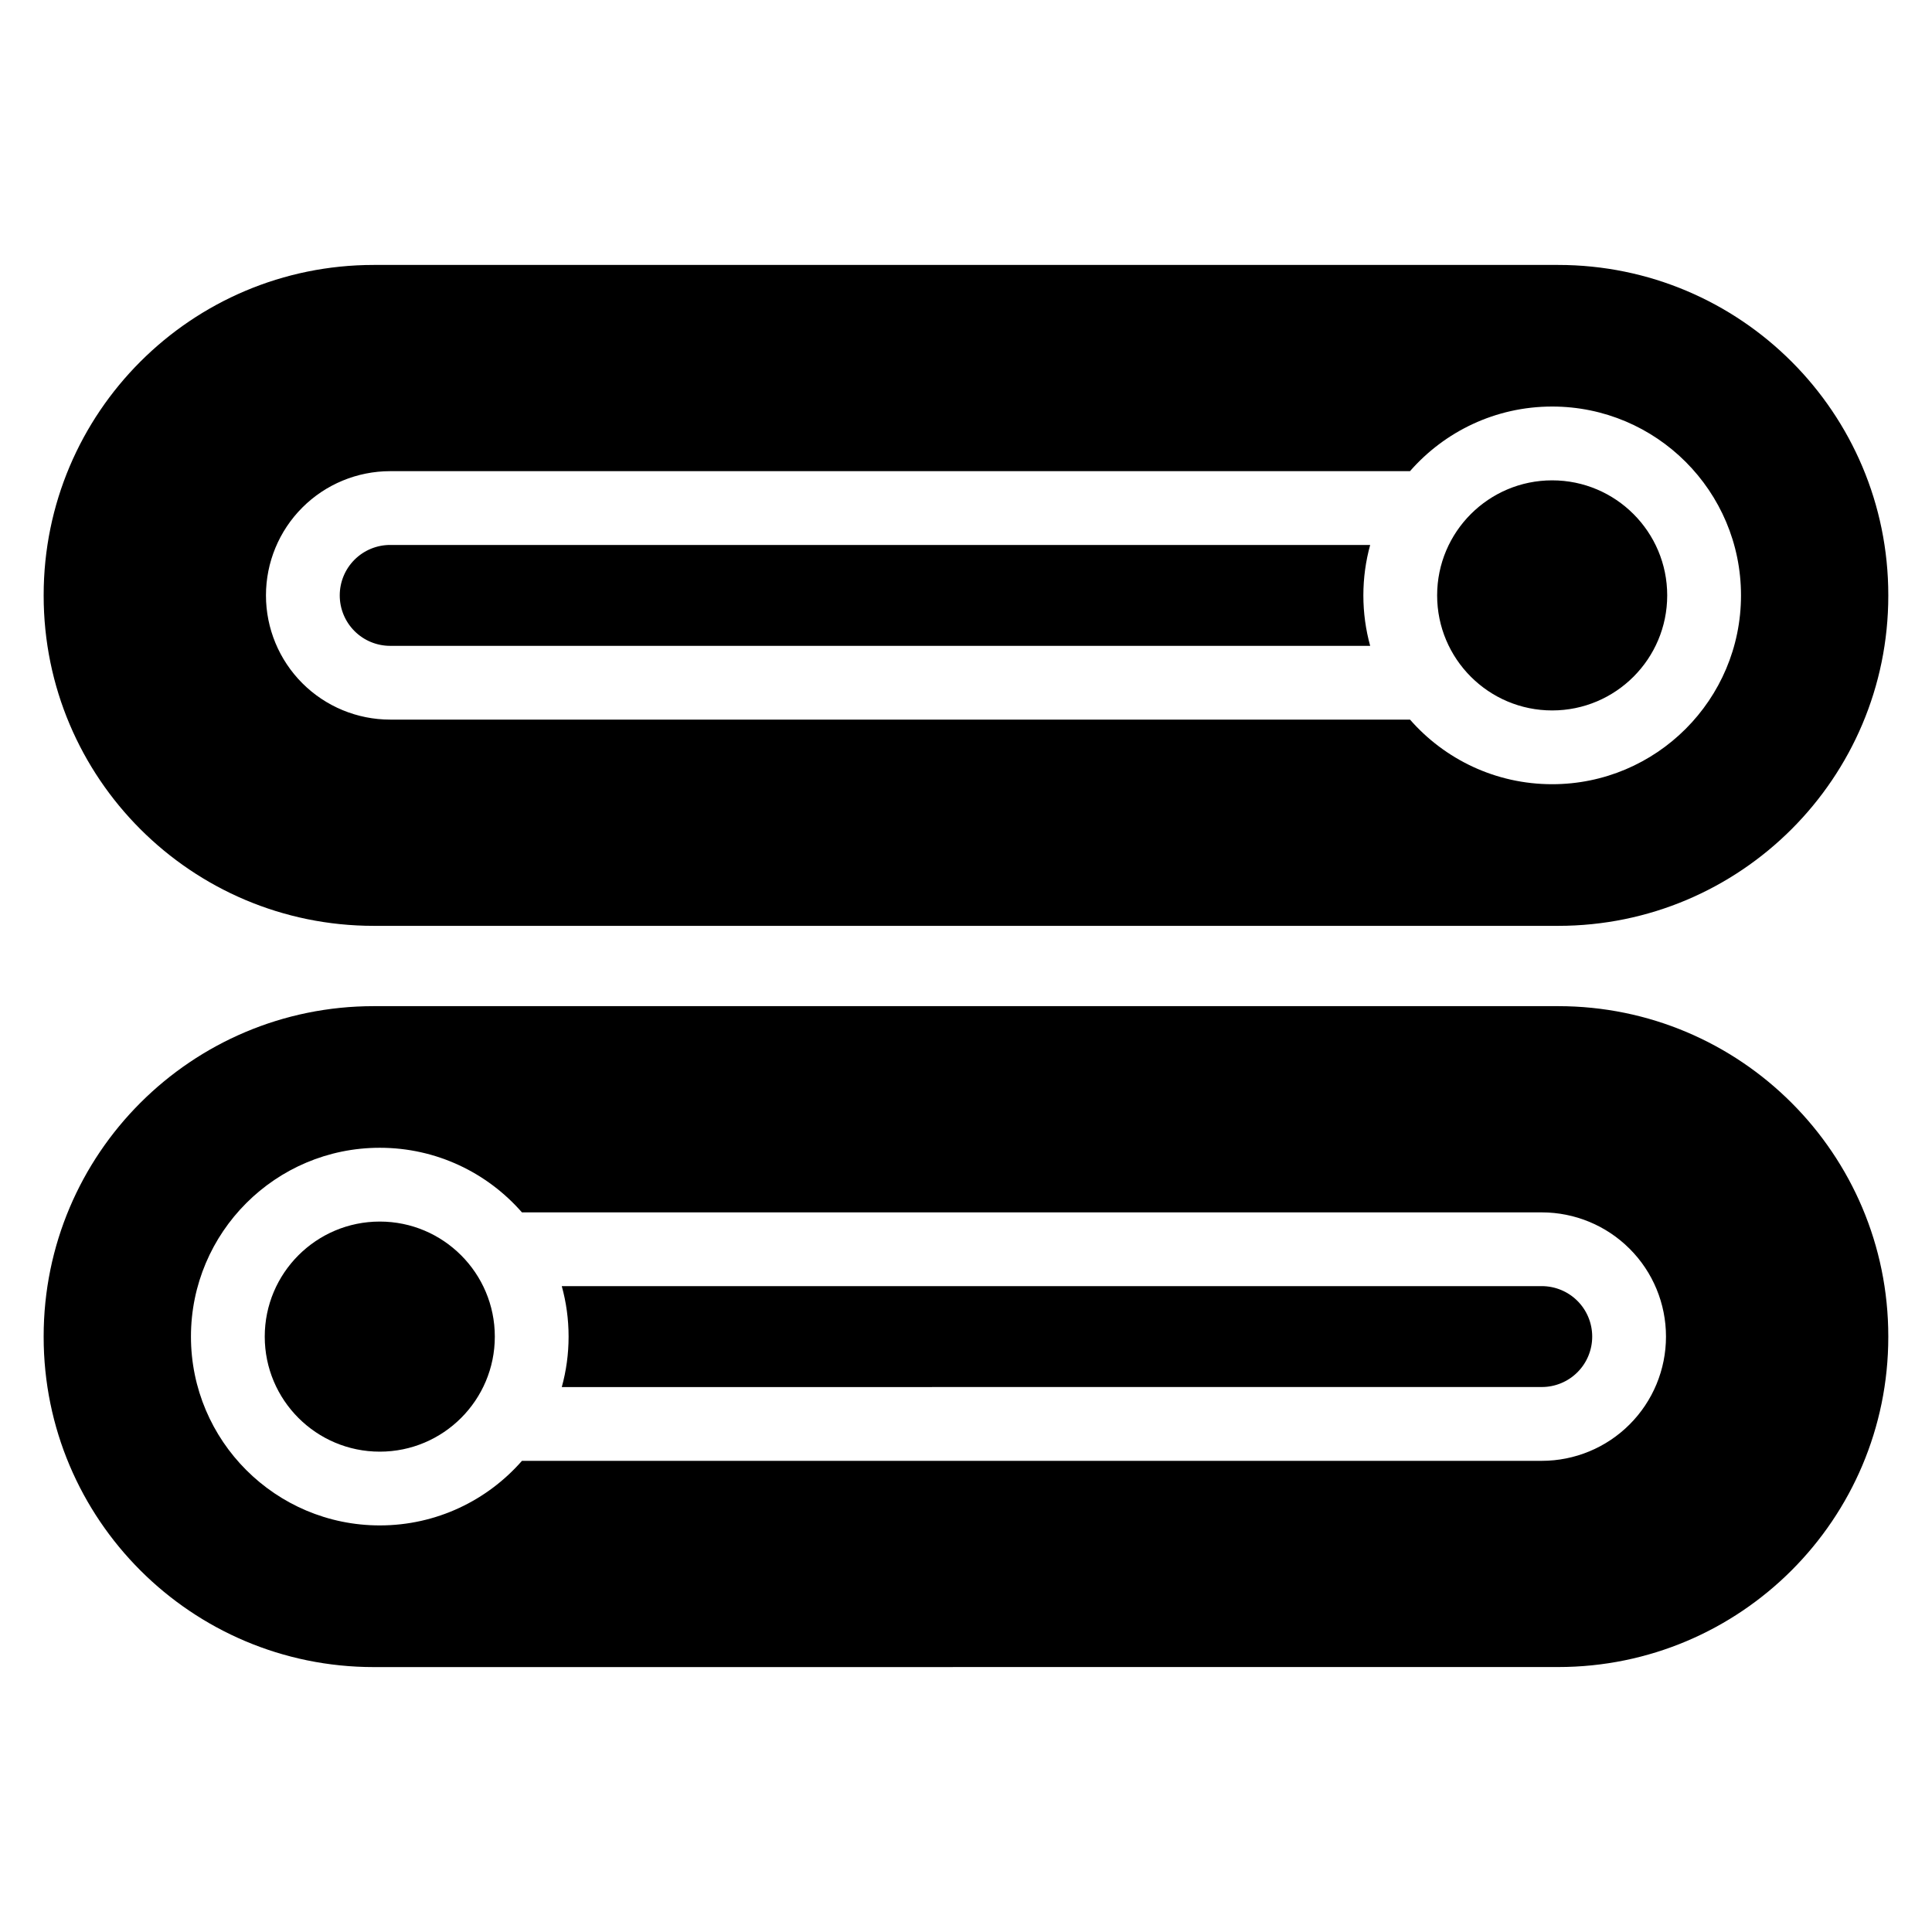 <?xml version="1.0" encoding="UTF-8"?>
<!-- Uploaded to: SVG Repo, www.svgrepo.com, Generator: SVG Repo Mixer Tools -->
<svg fill="#000000" width="800px" height="800px" version="1.1" viewBox="144 144 512 512" xmlns="http://www.w3.org/2000/svg">
 <path d="m155.57 498.13v0.176c0 48.316 39.172 87.488 87.488 87.488l313.87-0.012c48.316 0.004 87.488-39.168 87.488-87.477v-0.176c0-48.316-39.172-87.488-87.488-87.488h-313.87c-48.316 0-87.488 39.172-87.488 87.488zm126.75 33.012c-9.18 10.484-22.656 17.109-37.672 17.109-27.621 0-50.043-22.422-50.043-50.035 0-27.621 22.422-50.043 50.043-50.043 15.016 0 28.492 6.629 37.672 17.121h270.27c8.73 0 17.105 3.469 23.273 9.641 6.176 6.164 9.641 14.539 9.641 23.27v0.012c0 8.734-3.469 17.098-9.641 23.273-6.172 6.18-14.547 9.648-23.273 9.648zm-37.672-63.414c16.824 0 30.484 13.664 30.484 30.488 0 16.832-13.656 30.488-30.484 30.488-16.832 0-30.488-13.656-30.488-30.488s13.656-30.488 30.488-30.488zm48.23 17.125c1.176 4.25 1.805 8.734 1.805 13.367 0 4.617-0.629 9.098-1.805 13.367l259.71-0.012c3.543 0.004 6.945-1.406 9.449-3.91 2.508-2.504 3.914-5.906 3.914-9.449v-0.012c0-3.547-1.406-6.945-3.914-9.453-2.504-2.504-5.906-3.914-9.449-3.914h-259.71zm351.54-182.98v-0.168c0-48.32-39.172-87.492-87.488-87.492h-313.87c-48.316 0-87.488 39.172-87.488 87.492v0.168c0 48.32 39.172 87.488 87.488 87.488h313.87c48.316 0 87.488-39.168 87.488-87.488zm-126.75-33.008h-270.27c-8.73 0-17.105 3.469-23.273 9.641-6.176 6.172-9.641 14.547-9.641 23.273v0.012c0 8.73 3.469 17.098 9.641 23.273s14.547 9.641 23.273 9.641h270.27c9.18 10.488 22.656 17.121 37.672 17.121 27.621 0 50.043-22.426 50.043-50.043 0-27.621-22.422-50.043-50.043-50.043-15.016 0-28.492 6.629-37.672 17.121zm37.672 2.434c16.832 0 30.488 13.664 30.488 30.488 0 16.824-13.656 30.488-30.488 30.488-16.824 0-30.484-13.664-30.484-30.488 0-16.824 13.656-30.488 30.484-30.488zm-48.23 17.121h-259.71c-3.543 0-6.945 1.406-9.449 3.91-2.508 2.508-3.914 5.906-3.914 9.453v0.012c0 3.543 1.406 6.945 3.914 9.449 2.504 2.508 5.906 3.914 9.449 3.914h259.71c-1.176-4.262-1.805-8.738-1.805-13.367 0-4.625 0.629-9.109 1.805-13.367z" fill-rule="evenodd"/>
</svg>